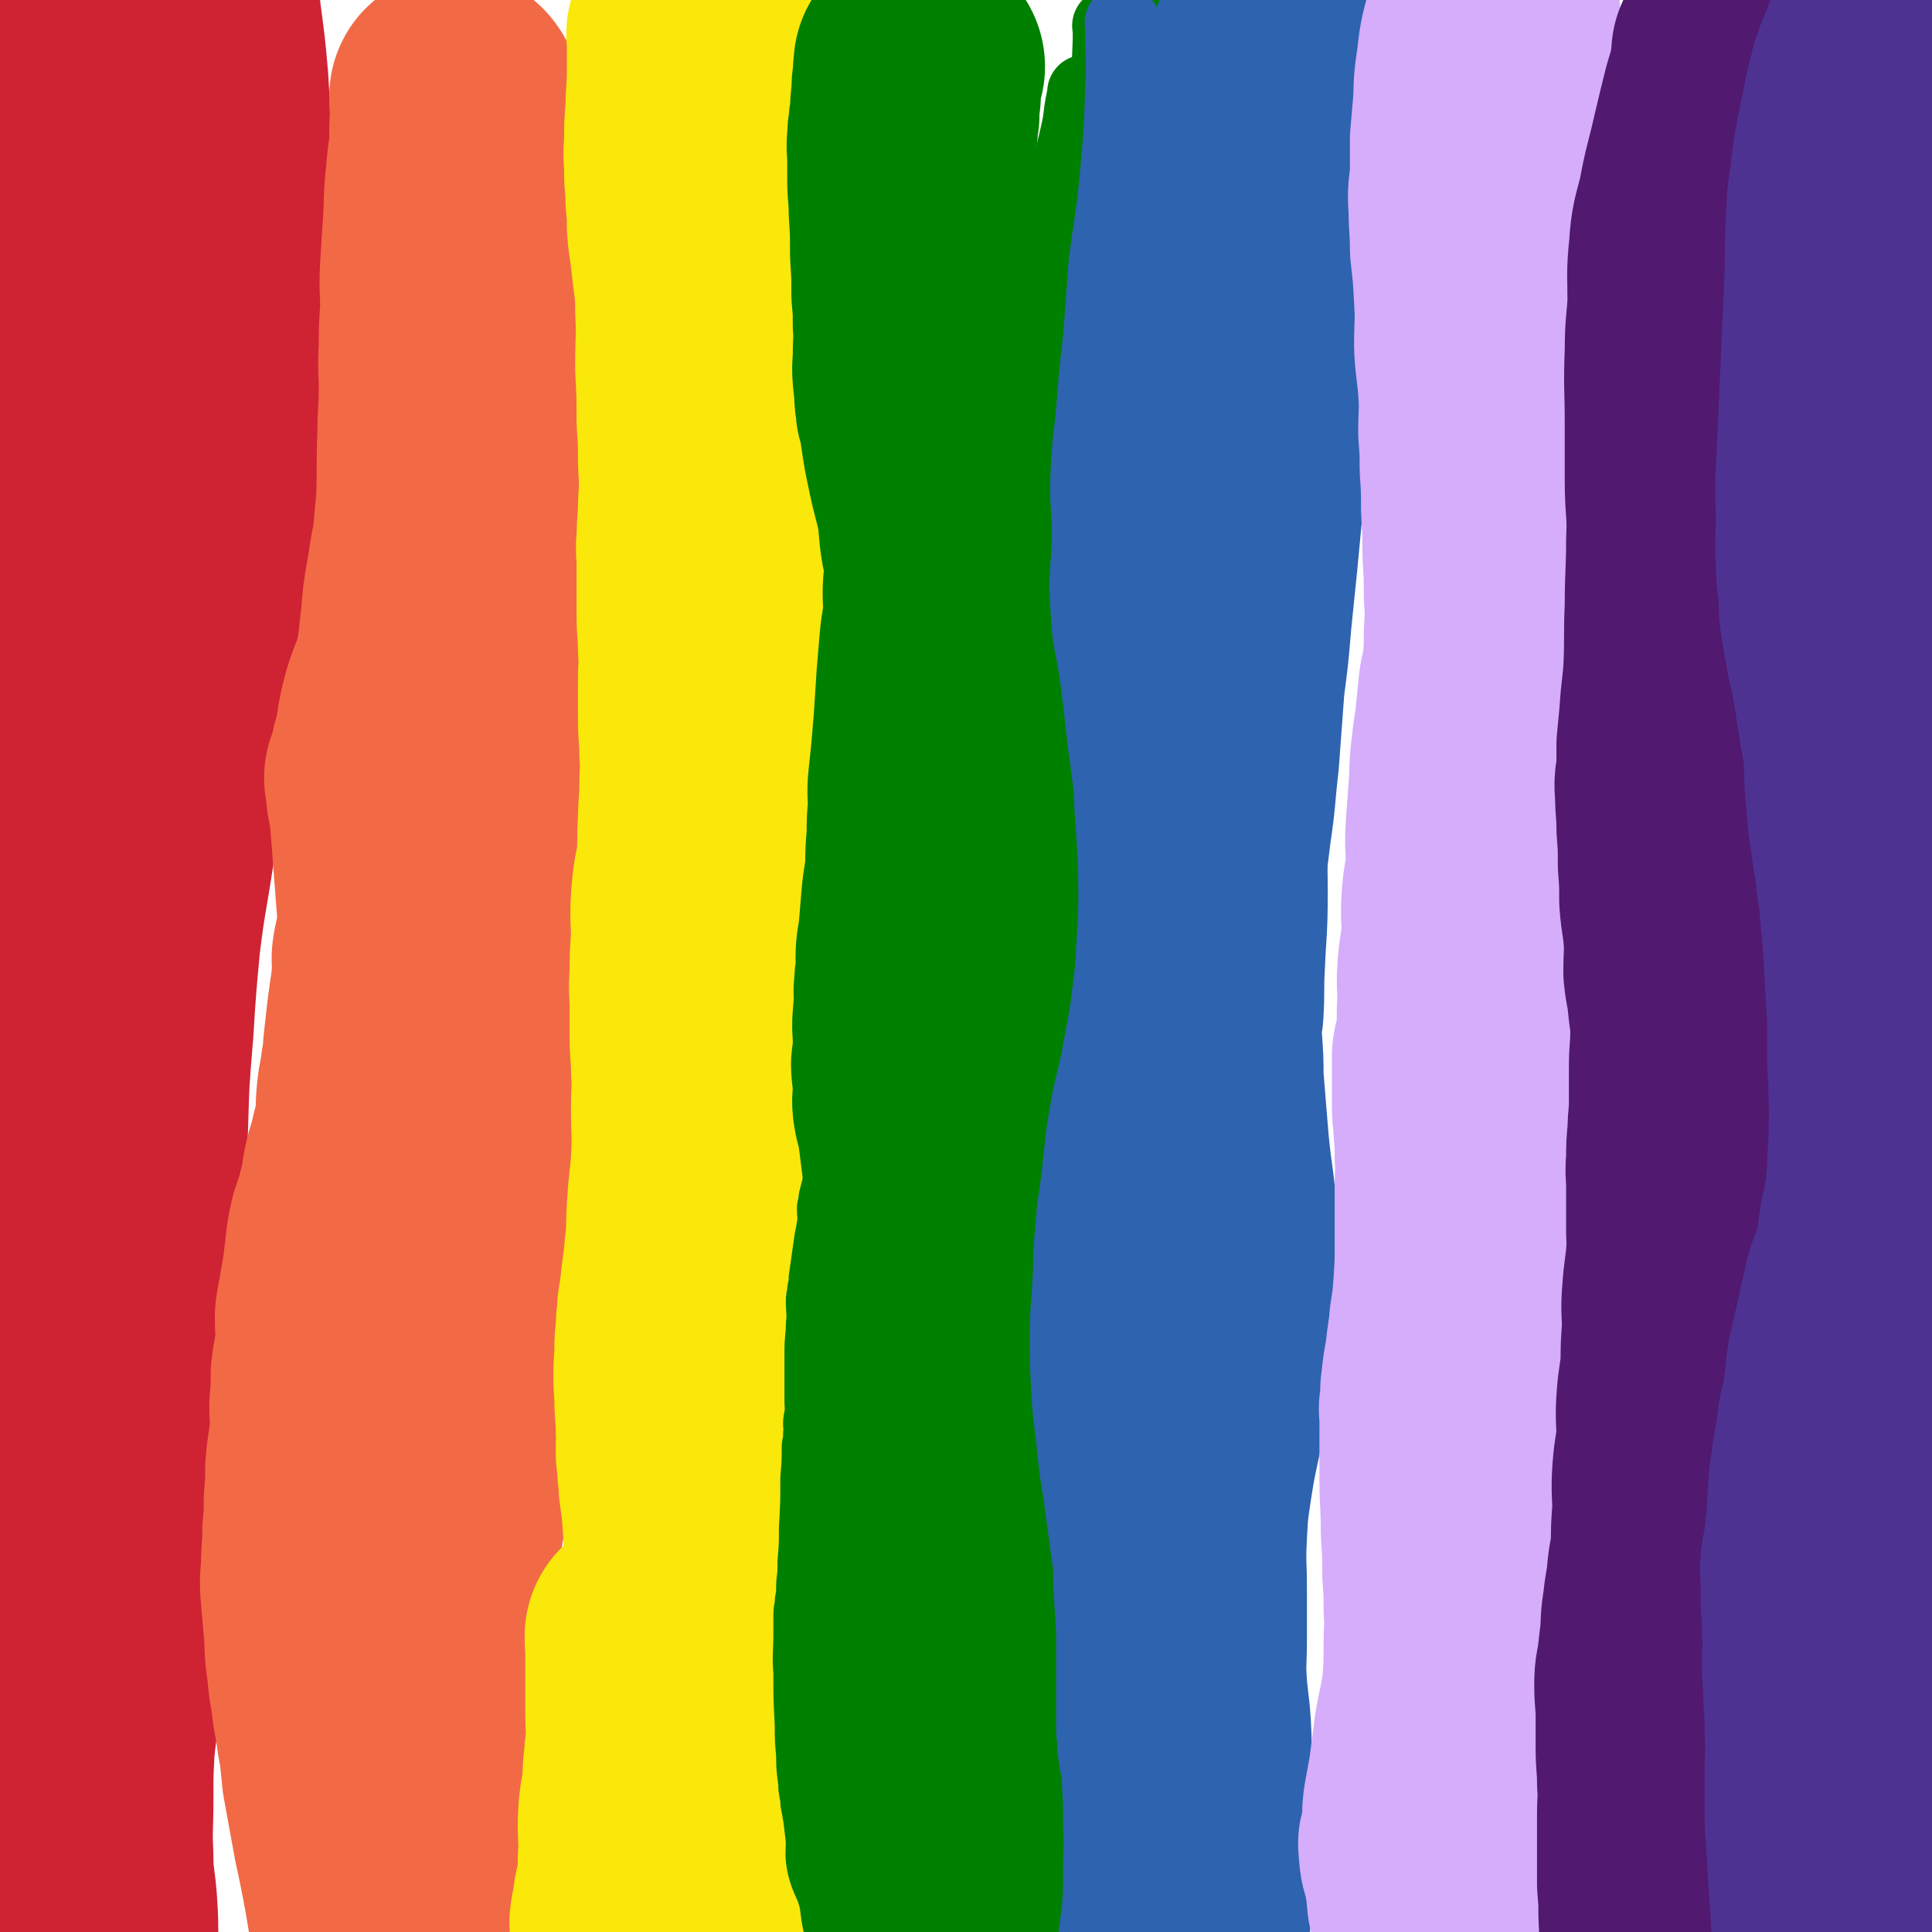<svg viewBox='0 0 1394 1394' version='1.1' xmlns='http://www.w3.org/2000/svg' xmlns:xlink='http://www.w3.org/1999/xlink'><g fill='none' stroke='#CF2233' stroke-width='180' stroke-linecap='round' stroke-linejoin='round'><path d='M57,1222c-1,-1 -1,-1 -1,-1 -1,-1 0,0 0,0 0,0 0,0 0,0 0,-1 0,-1 0,-3 1,-8 1,-8 1,-15 1,-11 1,-11 1,-23 1,-14 2,-14 3,-28 1,-14 1,-14 2,-28 1,-16 2,-16 3,-32 2,-17 1,-17 2,-33 1,-18 1,-18 2,-35 1,-21 1,-21 2,-41 1,-21 1,-21 2,-41 1,-18 0,-18 0,-35 1,-19 1,-19 1,-37 1,-18 1,-18 1,-36 1,-18 1,-18 1,-36 0,-18 0,-18 0,-36 0,-19 0,-19 0,-38 0,-19 0,-19 0,-38 0,-19 -1,-19 -1,-38 -1,-19 -1,-19 -1,-38 -1,-16 -1,-16 -1,-33 -1,-22 0,-22 0,-43 0,-21 0,-21 0,-41 0,-26 0,-26 1,-52 2,-22 2,-22 4,-43 3,-21 3,-21 5,-43 2,-21 0,-21 2,-43 3,-21 4,-21 6,-42 3,-27 3,-27 5,-54 2,-24 2,-24 4,-49 2,-24 3,-24 5,-48 2,-18 2,-18 4,-36 0,-5 0,-5 1,-11 0,-1 0,-1 0,-2 1,-5 1,-5 1,-11 1,-8 1,-8 1,-16 1,-16 -1,-16 1,-32 3,-18 5,-18 9,-36 2,-10 2,-11 4,-21 1,-2 1,-2 2,-4 1,-2 1,-2 2,-4 1,-1 1,-1 2,-3 0,-1 0,-1 0,-2 0,-2 0,-2 0,-3 0,-1 0,-1 0,-2 0,-1 0,-1 0,-2 0,-1 1,-2 1,-2 1,0 0,1 0,1 0,0 0,0 0,0 0,0 0,-1 0,0 -1,0 0,1 0,1 1,2 1,2 1,3 1,5 1,5 1,11 2,18 1,18 3,36 3,38 5,38 8,75 3,50 3,50 4,99 1,38 1,38 -1,76 -1,36 0,37 -3,73 -4,41 -6,41 -11,82 -4,39 -2,39 -6,79 -4,37 -5,37 -10,75 -6,35 -7,34 -12,69 -5,33 -6,33 -10,66 -3,32 -3,32 -5,64 -3,36 -3,36 -4,71 -2,35 -1,35 -2,70 -2,35 -2,35 -3,70 -1,33 -1,33 -2,66 -1,30 -2,30 -3,60 -2,24 -2,24 -3,48 -2,26 -2,26 -3,52 -2,21 -2,21 -3,41 -2,20 -3,20 -5,40 -1,19 -1,19 -1,38 0,21 -1,21 0,42 0,19 2,19 3,38 1,15 0,15 1,31 1,15 1,15 2,30 0,8 0,8 0,15 0,4 0,4 0,7 0,2 0,2 0,4 0,1 0,1 0,1 0,1 0,2 0,2 0,0 0,-1 0,-1 -1,-1 -1,0 -1,-1 -7,-19 -7,-19 -13,-38 -17,-52 -24,-51 -34,-104 -14,-76 -11,-77 -15,-155 -2,-50 0,-50 5,-101 7,-82 9,-82 20,-164 7,-51 9,-51 14,-102 12,-113 12,-113 20,-225 2,-38 1,-38 1,-76 0,-46 0,-46 -1,-93 0,-26 0,-26 0,-53 2,-66 0,-66 4,-132 4,-60 7,-59 12,-119 4,-38 2,-38 6,-76 3,-20 6,-20 9,-40 0,-4 -1,-4 -1,-8 0,-2 1,-2 2,-4 0,-1 0,-1 0,-3 -1,-7 -1,-7 -1,-13 1,-14 1,-14 1,-29 2,-35 3,-35 4,-70 0,-9 0,-9 0,-18 0,-6 0,-6 0,-11 0,-4 0,-4 0,-7 0,-1 0,-1 0,-1 0,0 -1,0 -1,1 -1,0 0,0 0,0 0,2 0,2 0,4 0,3 -1,3 -1,6 -2,13 -1,13 -3,26 -4,25 -6,24 -9,49 -6,39 -4,39 -9,78 -3,29 -4,29 -7,57 -3,24 -2,25 -4,49 -1,12 0,12 -1,24 '/></g>
<g fill='none' stroke='#F26946' stroke-width='180' stroke-linecap='round' stroke-linejoin='round'><path d='M329,71c-1,-1 -1,-1 -1,-1 -1,-1 0,0 0,0 0,0 0,0 0,0 0,0 0,0 0,0 -1,-1 0,0 0,0 0,0 0,0 0,0 0,0 0,-1 0,0 -1,3 0,4 0,9 0,12 -1,12 0,25 1,22 2,22 3,45 2,29 2,29 3,58 1,23 0,23 0,46 1,22 1,22 1,44 1,20 0,20 0,41 0,21 1,21 1,42 1,16 0,16 1,33 2,21 3,21 4,41 1,18 0,18 0,37 1,17 2,17 3,35 1,11 0,11 0,22 1,9 1,9 1,18 1,10 1,10 1,21 1,11 1,11 1,22 1,14 0,14 0,27 0,20 2,20 1,39 0,19 0,19 -1,38 -2,17 -1,17 -3,34 -1,17 -2,17 -3,34 -2,14 -2,14 -3,28 -2,16 -2,16 -3,32 -2,16 -1,16 -2,32 0,17 0,17 0,35 -1,17 -1,17 -1,34 -1,16 -1,16 -1,33 -1,15 0,15 0,29 0,15 0,15 -1,29 -1,12 -1,12 -3,24 -2,13 -3,12 -6,24 -3,12 -3,12 -5,24 -3,14 -3,14 -7,28 -3,15 -4,15 -7,30 -3,15 -3,15 -6,30 -3,15 -3,14 -6,29 -2,13 -2,13 -4,26 -1,7 -1,7 -2,14 -1,4 -1,4 -2,9 -1,3 -2,3 -2,6 0,2 1,2 1,3 0,2 0,2 0,4 0,1 0,1 0,2 0,7 0,7 0,13 1,8 1,8 1,16 1,14 2,14 1,29 0,11 -1,11 -1,22 -1,11 0,11 0,22 0,3 -1,3 -1,7 -1,3 -1,3 -1,6 -1,3 0,3 0,6 0,4 0,4 0,7 0,5 1,5 1,9 2,5 2,5 3,11 1,5 1,5 2,10 1,5 1,5 2,10 '/><path d='M331,78c-1,-1 -1,-1 -1,-1 -1,-1 0,0 0,0 0,0 0,0 0,0 0,0 0,0 0,0 -1,-1 0,0 0,0 0,2 0,2 0,4 -1,8 -1,9 -1,17 -2,15 -3,15 -4,30 -2,17 -1,17 -2,33 -1,16 -1,16 -2,31 -1,16 0,16 0,32 -1,13 -1,13 -1,27 -1,15 0,15 0,30 0,16 -1,16 -1,32 -1,24 0,24 -1,49 -2,22 -2,22 -4,45 -2,20 -2,20 -5,40 -2,18 -2,18 -7,35 -3,14 -5,13 -9,27 -4,15 -3,15 -6,30 -2,6 -2,6 -3,12 0,3 0,4 -1,7 0,1 -1,1 -2,2 0,1 -1,1 0,2 0,6 1,5 1,11 2,10 2,10 3,21 1,13 1,13 2,26 1,13 1,13 2,26 1,12 1,12 2,25 1,12 2,12 2,24 0,13 -1,13 -1,26 0,16 0,16 0,32 0,14 0,14 -1,29 -1,12 -2,12 -3,25 -1,12 0,12 0,23 -1,6 -1,6 -1,11 -1,4 -2,4 -1,8 0,5 1,5 1,10 1,7 1,7 1,14 1,9 0,9 1,17 2,16 4,15 6,31 2,18 2,18 4,36 1,15 1,15 2,30 2,16 2,16 3,31 2,17 3,16 3,33 1,16 0,16 0,33 1,17 1,17 1,33 1,15 3,15 1,29 0,10 -3,10 -4,21 -2,8 -1,8 -2,16 -1,8 -1,8 -2,15 -1,8 -1,8 -2,16 -1,11 0,11 0,21 -1,8 -1,8 -1,16 -1,5 -1,5 -1,9 -1,6 0,6 0,12 0,9 -1,9 -1,17 -1,13 -1,13 -1,27 -2,30 -2,30 -3,61 -1,28 2,28 0,56 -1,10 -4,9 -6,19 0,3 1,4 1,6 -1,1 -2,1 -3,1 0,0 0,-1 0,-1 0,0 0,1 0,1 0,1 0,0 0,0 -1,-2 -1,-2 -1,-4 -1,-8 0,-8 -1,-15 -3,-12 -4,-12 -7,-24 -3,-14 -3,-14 -5,-27 -2,-12 -2,-12 -4,-24 -2,-11 -2,-11 -4,-21 -2,-10 -2,-10 -4,-19 -2,-11 -2,-11 -4,-22 -2,-11 -2,-11 -4,-22 -1,-10 -1,-10 -2,-20 -2,-10 -2,-10 -3,-19 -2,-9 -2,-9 -3,-19 -2,-11 -2,-11 -3,-22 -2,-12 -1,-12 -2,-25 -1,-11 -1,-11 -2,-23 -1,-11 -1,-11 0,-22 0,-13 1,-13 1,-27 1,-10 1,-10 1,-21 1,-12 1,-12 1,-23 1,-13 2,-13 3,-25 1,-11 0,-11 0,-21 1,-11 1,-11 1,-22 1,-10 2,-10 3,-21 1,-10 0,-10 0,-21 1,-9 2,-9 3,-18 1,-6 1,-5 2,-11 1,-8 1,-8 2,-16 1,-10 1,-10 3,-19 3,-10 4,-10 6,-20 3,-10 2,-10 4,-20 2,-10 3,-9 5,-19 2,-9 3,-9 4,-18 1,-9 0,-9 1,-18 1,-10 2,-10 3,-20 2,-8 1,-8 2,-17 1,-9 1,-9 2,-18 1,-8 1,-8 2,-15 1,-7 1,-7 2,-15 1,-7 0,-7 0,-15 1,-8 2,-8 3,-16 1,-10 2,-10 3,-19 1,-8 1,-8 2,-17 1,-7 2,-7 3,-15 2,-7 1,-8 2,-15 1,-8 1,-8 2,-16 1,-8 1,-8 2,-16 1,-10 0,-10 0,-19 1,-16 1,-16 1,-32 1,-12 1,-12 0,-24 0,-9 -2,-9 -1,-17 0,-10 1,-10 2,-20 1,-9 1,-9 2,-18 1,-13 1,-13 3,-25 3,-16 2,-16 6,-32 4,-15 6,-14 10,-29 3,-13 2,-13 5,-26 2,-12 2,-12 4,-24 3,-13 3,-13 5,-27 3,-14 3,-14 5,-29 4,-21 4,-21 7,-42 1,-12 1,-12 3,-23 0,-3 0,-2 1,-5 0,-2 1,-2 1,-5 0,-2 0,-2 0,-4 1,-10 1,-10 3,-20 5,-22 6,-21 12,-43 '/></g>
<g fill='none' stroke='#FAE80B' stroke-width='180' stroke-linecap='round' stroke-linejoin='round'><path d='M500,26c-1,-1 -1,-1 -1,-1 -1,-1 0,0 0,0 0,0 0,0 0,0 0,0 0,0 0,0 -1,-1 0,0 0,0 0,0 0,0 0,0 0,4 0,4 0,9 0,9 0,9 0,19 0,13 -1,13 -1,27 -1,11 -1,11 -1,23 -1,10 0,10 0,20 0,10 1,10 1,21 1,10 1,10 1,19 1,13 2,13 3,25 2,18 3,18 3,35 1,21 0,21 0,42 1,19 1,19 1,38 1,15 1,15 1,30 1,16 1,16 0,32 0,12 -1,12 -1,25 -1,7 0,7 0,15 0,9 0,9 0,17 0,11 0,11 0,21 0,12 1,12 1,25 1,12 0,12 0,24 0,13 0,13 0,26 0,12 1,12 1,25 1,12 0,12 0,25 0,12 -1,12 -1,25 -1,14 0,14 -1,28 -2,13 -3,13 -4,27 -1,15 0,15 0,30 -1,12 -1,12 -1,25 -1,12 0,12 0,24 0,11 0,11 0,21 0,12 1,12 1,24 1,13 0,13 0,27 0,19 1,19 0,38 -1,17 -2,17 -3,35 -1,16 0,16 -2,32 -1,14 -2,14 -3,27 -1,7 -1,7 -2,13 0,3 0,3 0,5 -1,5 -1,5 -1,11 -1,8 -1,8 -1,17 -1,15 -1,15 0,31 0,12 1,12 1,24 1,6 0,6 0,12 0,3 0,3 0,5 0,2 1,1 1,3 1,3 0,3 0,5 0,8 1,8 1,15 2,14 2,14 3,28 1,15 1,15 2,31 0,9 0,9 0,19 1,3 1,3 1,6 1,6 0,6 0,12 0,10 0,10 0,20 0,11 1,11 1,22 2,18 2,18 3,36 1,16 0,16 0,31 1,17 1,17 1,34 1,14 1,14 1,27 1,13 1,13 1,26 1,15 0,15 0,30 0,18 1,18 1,35 1,14 1,14 1,29 1,12 1,12 1,25 1,8 0,8 0,16 0,9 0,10 1,19 3,17 4,17 6,33 2,21 1,21 2,42 1,14 1,14 2,28 1,8 1,8 2,17 0,2 0,2 0,5 1,1 1,1 1,2 1,2 0,2 0,4 1,5 1,5 3,10 4,10 4,10 9,19 4,7 5,7 10,12 1,0 2,-1 2,-2 -1,-6 -2,-6 -3,-12 '/><path d='M470,1182c-1,-1 -1,-1 -1,-1 -1,-1 0,0 0,0 0,0 0,0 0,0 0,0 0,-1 0,0 -1,2 0,3 0,6 0,12 0,12 0,25 0,11 0,11 0,23 0,12 1,12 0,24 0,5 -1,5 -1,11 -1,8 -1,8 -1,16 -1,10 -2,10 -3,21 -1,14 0,14 0,29 -1,11 0,11 -1,22 -1,7 -2,7 -3,14 0,2 0,2 0,5 -1,3 -1,3 -1,5 -1,1 -1,1 -1,3 -1,3 0,3 0,7 0,6 0,6 0,12 0,8 0,8 0,17 0,7 1,7 1,13 1,7 0,7 0,13 0,6 0,6 0,12 0,6 0,6 0,11 0,6 0,6 0,11 0,6 0,6 0,13 0,6 0,6 0,11 0,7 0,7 0,14 0,6 0,6 0,13 0,4 0,4 0,7 0,2 0,2 0,3 0,1 0,1 0,2 0,1 0,1 0,2 0,0 0,0 0,0 0,1 0,1 0,1 0,1 0,0 0,0 0,-2 0,-2 0,-4 0,-11 0,-11 0,-22 '/></g>
<g fill='none' stroke='#008000' stroke-width='180' stroke-linecap='round' stroke-linejoin='round'><path d='M664,48c-1,-1 -1,-1 -1,-1 -1,-1 0,0 0,0 0,0 0,0 0,0 0,0 0,0 0,0 -1,-1 0,0 0,0 0,0 0,0 0,0 0,0 0,0 0,0 -1,-1 0,0 0,0 0,0 0,0 0,0 -1,4 -1,4 -1,9 -1,6 -1,6 -1,13 -1,7 -1,7 -1,14 -1,4 -1,4 -1,9 -1,4 -1,4 -1,8 -1,7 0,7 0,14 0,7 0,7 0,15 0,11 1,11 1,22 1,16 1,16 1,32 1,15 1,15 1,29 1,11 1,11 1,22 1,11 0,11 0,23 0,7 -1,8 0,15 0,4 1,3 1,7 1,2 0,2 0,5 0,5 1,5 1,10 2,7 2,7 3,14 2,14 2,14 5,28 3,15 4,15 7,30 2,12 1,13 3,25 2,10 3,10 5,20 2,10 1,10 2,21 2,11 2,11 3,22 2,13 1,13 2,25 0,14 0,14 0,27 1,12 1,12 1,25 1,11 1,11 0,22 0,7 -1,7 -1,15 -1,3 0,3 0,5 0,3 0,3 0,6 0,5 0,5 0,10 0,10 0,10 0,21 0,14 0,14 1,28 1,15 2,15 3,30 1,13 0,13 2,27 1,11 2,11 3,22 1,9 1,9 2,18 1,12 1,12 2,25 1,15 0,15 0,30 1,20 2,20 1,40 0,16 0,16 -1,31 -2,14 -3,14 -4,28 -1,5 0,5 0,11 -1,2 -1,2 -1,4 -1,4 0,4 0,9 0,13 0,13 0,26 0,19 1,19 1,37 1,15 1,15 1,30 1,14 1,14 1,28 1,7 0,7 0,13 0,3 0,4 0,7 0,2 1,2 1,4 1,13 -1,13 0,26 1,17 2,17 3,35 1,15 1,15 2,30 1,13 0,13 0,27 1,11 1,11 1,22 1,11 1,11 0,23 -1,13 -2,13 -3,26 -1,15 -1,15 -2,30 -1,17 -1,17 -2,34 -1,16 -1,16 -2,32 0,13 0,13 0,26 -1,14 -1,14 -1,28 -1,13 -2,13 -1,26 0,16 1,15 3,31 2,19 2,19 3,39 2,18 1,18 2,36 0,18 0,18 0,35 1,16 2,16 3,32 1,15 0,15 0,31 1,16 1,17 3,33 1,13 1,13 3,25 1,4 1,7 3,9 2,1 3,-2 5,-4 '/><path d='M718,258c-1,-1 -1,-1 -1,-1 -1,-1 0,0 0,0 0,0 0,0 0,0 0,0 0,0 0,0 -1,-1 0,0 0,0 -1,4 -2,4 -3,7 -2,7 -2,7 -3,14 -3,10 -3,10 -6,20 -4,11 -4,11 -7,23 -3,12 -2,12 -4,24 -2,10 -2,10 -4,20 -1,10 -1,10 -2,19 -1,8 -1,8 -2,16 -1,10 -1,10 -2,20 -1,11 0,11 0,22 -1,12 -2,12 -3,24 -1,12 -1,12 -2,24 -1,16 -1,16 -2,31 -1,12 -1,12 -2,24 -1,9 -1,9 -2,19 -1,9 0,9 0,18 -1,11 -1,11 -1,22 -1,11 -1,11 -1,22 -1,12 -2,12 -3,24 -1,12 -1,12 -2,24 -1,9 -2,9 -2,18 0,4 1,5 1,9 0,1 -1,1 -1,3 -1,3 -1,4 -1,7 -1,6 0,6 0,12 0,5 -1,5 -1,11 -1,8 0,8 0,15 0,7 0,7 0,13 0,4 -2,4 -1,9 0,4 1,4 1,8 1,4 0,4 0,8 0,6 -1,6 0,12 1,6 2,6 3,13 1,7 1,7 2,15 1,8 1,8 2,16 1,11 2,11 2,21 0,9 -1,9 -1,19 0,9 0,9 1,17 1,8 2,8 3,15 1,8 0,9 0,16 1,8 2,8 3,15 1,7 1,8 2,15 1,7 2,7 3,13 2,7 2,7 3,13 2,7 2,7 3,14 2,8 2,8 3,16 2,8 1,8 2,16 0,8 0,8 0,15 0,7 1,7 0,14 0,5 -1,5 -1,11 -1,0 0,0 0,1 0,3 0,3 0,5 0,1 0,1 0,2 1,4 1,4 1,8 1,7 1,7 1,15 1,6 1,6 1,13 1,7 1,7 1,13 1,4 1,4 1,7 1,5 0,5 0,9 0,8 0,8 0,15 0,13 1,13 1,26 1,16 0,16 0,32 0,13 0,13 0,25 0,9 -1,9 -1,19 -1,4 -1,4 -1,9 -1,1 -1,1 -1,3 -1,1 0,1 0,3 0,3 0,3 0,5 0,10 0,10 0,20 1,10 1,10 1,21 1,14 1,14 1,29 0,4 1,5 0,9 0,1 -1,1 -1,2 -1,1 0,1 0,2 0,3 0,3 0,6 0,3 0,3 0,6 0,5 0,5 0,10 0,2 0,2 0,5 0,2 0,2 0,4 0,1 0,1 0,2 0,1 0,1 0,2 0,1 0,1 0,2 0,1 0,1 0,2 0,4 -1,4 0,8 3,11 5,11 9,22 7,21 8,20 13,42 6,25 6,26 10,52 4,28 2,28 5,57 3,24 4,24 6,48 1,24 -1,25 0,49 1,15 0,15 3,29 3,12 5,12 9,24 '/></g>
<g fill='none' stroke='#008000' stroke-width='54' stroke-linecap='round' stroke-linejoin='round'><path d='M659,927c-1,-1 -1,-1 -1,-1 -1,-1 0,0 0,0 0,0 0,0 0,0 0,0 0,0 0,0 -1,-1 0,0 0,0 0,0 0,0 0,0 -1,3 0,3 -1,6 -2,4 -3,3 -4,7 -2,5 -2,5 -3,10 -1,4 -1,4 -2,9 -1,5 -1,5 -2,9 -1,8 -1,8 -2,15 -1,6 0,7 0,13 -1,6 -1,6 -1,12 -1,6 -1,6 -1,12 -1,3 0,3 0,7 0,3 -1,3 -1,6 -1,2 0,2 0,4 0,2 0,2 0,4 0,1 0,1 0,2 0,3 0,3 0,5 0,3 0,3 0,5 1,10 1,10 1,20 1,10 0,10 0,19 0,9 0,9 0,17 0,8 0,8 -1,15 -2,9 -3,9 -4,18 -2,8 -1,9 -3,17 -2,8 -2,8 -5,15 -2,9 -2,9 -5,16 -3,6 -3,6 -5,12 -2,7 -1,7 -2,13 -1,1 -1,1 -2,3 -1,1 -1,1 -2,3 0,0 0,0 0,1 0,1 0,1 0,2 0,1 0,1 0,2 0,2 0,2 0,3 0,5 0,5 0,9 0,8 1,8 1,16 1,11 0,11 0,22 0,9 0,9 0,17 0,9 -1,9 -1,18 -1,5 -1,5 -1,10 -1,3 -1,4 -1,7 -1,1 -1,1 -1,2 -1,1 0,1 0,2 0,2 0,2 0,3 0,3 0,3 0,5 0,6 0,6 0,11 0,6 0,6 0,12 0,6 -1,6 -1,13 -1,3 0,3 0,7 0,3 0,3 0,5 0,0 0,0 0,0 -1,1 -1,2 -1,2 -1,0 -1,-1 -1,-1 0,0 0,0 0,0 -1,-1 -1,0 -1,-1 -2,-9 -1,-9 -3,-18 -3,-11 -5,-11 -8,-22 -2,-9 -1,-10 -1,-19 -1,-9 -1,-9 -2,-17 -1,-6 -1,-6 -2,-11 0,-2 0,-2 0,-4 -1,-3 -1,-3 -1,-6 -1,-1 0,-1 0,-3 0,-3 -1,-3 -1,-5 -1,-8 -1,-8 -1,-16 -1,-11 -1,-11 -1,-22 -1,-18 -1,-18 -1,-37 -1,-14 0,-14 0,-28 0,-7 0,-7 0,-14 0,-4 1,-4 1,-9 1,-6 1,-6 1,-13 1,-8 1,-8 1,-16 1,-12 1,-12 1,-24 1,-18 1,-18 1,-36 1,-12 1,-12 1,-23 1,-4 1,-4 1,-9 1,-4 0,-4 0,-8 0,-3 1,-3 1,-7 1,-4 0,-4 0,-9 0,-8 0,-8 0,-16 0,-10 0,-10 0,-20 0,-10 1,-10 1,-19 1,-9 0,-9 0,-17 0,-4 1,-4 1,-8 1,-2 1,-2 1,-4 1,-2 0,-2 0,-4 1,-7 1,-7 2,-14 1,-7 1,-7 2,-14 1,-5 1,-5 2,-11 1,-6 0,-6 0,-12 1,-3 1,-3 1,-6 2,-8 2,-8 4,-15 6,-19 6,-19 12,-38 10,-30 9,-30 21,-58 9,-22 9,-22 21,-42 7,-10 8,-9 16,-17 '/><path d='M805,44c-1,-1 -1,-1 -1,-1 -1,-1 0,0 0,0 0,0 0,0 0,0 0,0 0,0 0,0 -1,-1 0,0 0,0 0,0 0,0 0,0 0,0 0,-1 0,0 -1,3 1,4 0,9 -1,11 -2,11 -4,21 -4,18 -5,18 -9,36 -3,13 -2,13 -6,26 -3,10 -4,10 -7,21 -4,11 -4,11 -7,23 -3,12 -2,12 -6,24 -3,12 -4,11 -7,23 -3,10 -3,11 -6,21 -3,10 -3,10 -6,19 -2,9 -1,10 -3,19 -2,10 -2,10 -4,20 -2,10 -2,10 -4,20 -1,10 -1,10 -2,19 -1,8 0,8 -2,16 -1,6 -3,5 -3,11 -1,6 -1,7 0,13 0,1 0,1 0,3 0,1 0,1 0,3 -1,4 -1,4 -1,8 -1,7 -1,8 -1,15 -1,8 -2,8 -3,16 -1,8 -1,8 -2,15 -1,7 -1,7 -2,15 -1,6 -1,6 -2,12 -1,7 -1,7 -2,15 -1,8 0,8 0,17 -1,11 -2,11 -1,22 0,11 0,11 1,23 2,11 2,11 3,23 2,15 1,15 3,30 2,14 3,14 5,28 2,14 1,14 2,28 2,16 2,16 3,33 1,13 1,13 2,27 1,10 1,10 2,21 1,11 1,11 2,22 1,9 0,9 0,19 1,7 1,7 1,15 1,7 1,7 1,14 1,8 1,8 1,17 1,9 2,9 3,19 1,9 0,9 0,18 1,10 2,10 3,21 1,10 1,10 2,21 1,12 1,12 0,24 0,11 0,11 -1,21 -2,11 -2,11 -3,21 -1,11 0,11 0,21 -1,8 -3,8 -3,15 0,8 0,8 1,16 1,9 1,9 1,19 1,9 1,9 1,18 1,10 1,10 3,21 2,10 2,10 5,20 2,9 3,9 5,18 3,10 3,10 5,19 3,11 2,11 4,22 4,21 5,21 8,42 4,21 3,21 6,42 2,16 3,16 6,31 2,10 1,10 3,20 1,9 1,9 2,18 1,9 1,9 2,18 1,9 0,9 2,18 1,7 2,7 3,15 1,5 1,5 2,10 1,5 2,5 3,10 2,5 2,5 3,10 2,3 2,4 3,7 2,3 3,3 5,6 2,3 2,3 4,6 2,2 3,2 5,4 '/><path d='M840,13c-1,-1 -1,-1 -1,-1 -1,-1 0,0 0,0 0,0 0,0 0,0 0,0 0,-1 0,0 -1,1 1,2 0,4 -2,10 -3,10 -6,19 -5,21 -4,21 -8,41 -7,29 -6,30 -13,58 -5,21 -7,21 -13,42 -6,23 -4,23 -10,46 -5,19 -7,19 -11,38 -5,20 -4,21 -8,41 -4,17 -5,17 -8,34 -3,19 -3,19 -5,39 -2,18 -1,18 -3,37 -2,17 -3,17 -5,34 -2,20 -1,20 -2,40 -2,20 -2,20 -3,39 -2,19 -3,19 -3,38 -1,20 0,20 0,41 -1,19 -1,19 -1,38 -1,21 -1,21 -1,42 -1,21 0,21 0,41 0,23 -1,23 -1,45 -1,24 0,24 0,48 0,22 0,22 0,45 0,20 -1,20 -1,39 -1,21 0,21 0,41 0,19 0,19 0,38 0,20 0,20 1,39 1,18 2,18 3,36 1,18 1,18 2,36 1,16 0,16 2,33 2,17 3,17 5,35 2,18 1,18 2,37 1,18 1,18 2,37 1,20 1,20 2,40 1,24 1,24 2,48 1,22 -1,22 0,45 2,23 3,22 4,45 2,21 1,21 2,42 1,19 2,19 3,38 2,15 1,15 3,31 1,7 2,6 3,13 1,5 1,5 2,10 1,3 1,3 2,6 '/><path d='M784,68c-1,-1 -1,-1 -1,-1 -1,-1 0,0 0,0 0,0 0,0 0,0 0,0 0,-1 0,0 -4,15 -2,16 -6,32 -12,52 -14,52 -25,104 -16,76 -15,76 -27,153 -3,18 -3,18 -4,36 0,11 1,11 1,23 -1,15 -2,15 -2,30 0,19 0,19 1,38 1,24 1,24 1,48 '/><path d='M802,20c-1,-1 -1,-1 -1,-1 -1,-1 0,0 0,0 0,0 0,0 0,0 0,5 0,5 0,10 -1,26 -1,26 -3,51 -4,40 -5,40 -9,80 -5,44 -6,44 -10,89 -4,40 -4,40 -8,80 -4,37 -5,37 -8,74 -3,37 -3,37 -5,75 -1,37 -1,37 -1,74 -1,38 -1,38 0,77 0,40 1,40 1,80 1,36 0,36 0,72 0,32 -1,32 1,63 3,32 3,32 9,63 2,13 4,12 7,25 '/><path d='M830,107c-1,-1 -1,-2 -1,-1 -1,0 0,1 0,3 -2,11 -4,10 -6,22 -6,30 -7,30 -9,61 -2,34 1,34 2,68 0,36 -1,36 0,73 0,33 1,33 1,65 1,35 2,35 1,70 0,48 1,48 -1,96 -3,51 -4,51 -7,102 -3,41 -1,41 -4,82 -2,24 -3,24 -5,49 -2,18 -2,18 -4,36 -2,17 -2,16 -4,34 -1,16 -1,16 -2,32 -2,19 -1,19 -2,39 0,20 -1,20 0,39 1,24 3,24 4,48 2,20 1,20 2,40 1,20 2,20 3,40 2,18 2,18 2,36 0,14 -1,14 -1,28 0,15 0,15 0,29 0,16 -1,16 -1,32 -1,16 -2,16 -1,32 0,14 1,14 1,28 1,15 0,15 1,30 1,10 3,10 4,20 2,12 1,12 3,24 3,13 4,13 6,26 3,15 3,15 5,30 3,15 2,15 5,30 3,14 5,14 7,27 1,11 -1,11 -2,22 0,3 1,3 1,5 1,1 0,2 0,2 0,0 1,-1 1,-2 '/><path d='M807,368c-1,-1 -1,-1 -1,-1 -1,-1 0,0 0,0 -1,19 -1,19 -2,39 -1,36 -2,36 -3,71 -2,75 -1,75 -3,149 -1,45 0,45 -2,91 -2,51 -1,52 -6,103 -5,45 -6,45 -14,90 -7,38 -7,38 -16,75 -5,22 -7,22 -12,44 -4,18 -5,18 -7,36 -3,24 -2,24 -3,49 -2,25 -2,25 -2,50 -1,27 -3,27 -2,55 1,29 2,29 4,57 2,26 4,26 5,52 1,21 -1,21 -2,41 -1,21 -1,21 -1,42 -1,15 -1,15 -1,30 -1,12 0,12 0,24 1,13 0,13 1,27 2,13 3,13 6,27 3,14 4,14 7,28 4,19 3,19 7,37 4,16 5,16 7,32 3,18 2,18 4,36 3,17 3,17 5,34 3,15 3,15 5,29 3,14 3,14 5,27 2,8 0,9 2,16 3,10 5,10 9,19 '/></g>
<g fill='none' stroke='#2D63AF' stroke-width='54' stroke-linecap='round' stroke-linejoin='round'><path d='M811,18c-1,-1 -1,-1 -1,-1 -1,-1 0,0 0,0 0,0 0,0 0,0 0,0 0,0 0,0 -1,-1 0,0 0,0 0,4 0,4 0,9 0,18 1,18 0,37 -1,32 -1,32 -4,65 -3,31 -4,31 -8,62 -2,27 -2,27 -4,54 -3,26 -3,26 -5,52 -2,22 -3,22 -4,45 -1,24 1,24 1,48 -1,26 -3,26 -1,51 1,26 4,26 7,51 4,29 3,29 7,57 3,26 4,26 6,52 2,24 2,25 1,49 0,28 -1,28 -4,55 -3,26 -3,26 -8,52 -4,24 -6,24 -10,48 -4,24 -3,24 -6,48 -2,17 -3,17 -4,35 -2,18 -1,18 -2,37 -1,20 -2,20 -2,40 0,19 0,19 1,38 1,21 2,21 4,41 2,19 2,19 5,37 2,19 3,19 5,38 2,13 2,13 2,27 1,16 1,16 2,32 0,13 0,13 0,26 0,7 0,7 0,14 0,7 0,7 0,14 0,7 0,7 0,15 0,8 1,8 1,16 1,9 1,9 3,18 2,8 3,8 5,15 2,8 2,8 4,16 1,5 0,5 1,10 1,4 1,4 2,8 0,2 0,2 0,3 0,1 0,1 0,2 0,2 1,2 1,3 1,2 1,2 1,3 1,2 1,2 1,3 2,3 2,3 3,6 4,14 4,14 6,27 4,23 3,23 5,45 2,15 1,15 2,30 1,6 1,6 2,13 0,3 0,3 0,6 0,1 0,1 0,2 0,2 0,2 0,4 0,2 1,2 1,4 1,2 0,2 0,4 1,8 1,8 3,16 4,16 4,16 8,32 5,25 5,25 10,51 6,29 5,29 11,59 4,23 3,23 8,47 3,11 3,11 6,22 2,6 2,6 4,12 '/><path d='M876,1333c-1,-1 -1,-1 -1,-1 -1,-1 0,0 0,0 0,0 0,0 0,0 0,0 0,0 0,0 -1,-1 0,0 0,0 0,-5 0,-6 0,-12 1,-20 1,-20 3,-40 2,-29 2,-29 5,-58 2,-29 2,-29 5,-58 3,-26 4,-26 7,-52 3,-25 4,-25 6,-50 2,-25 1,-25 1,-49 1,-26 1,-26 2,-52 0,-27 0,-27 0,-54 1,-28 1,-28 1,-57 1,-24 1,-24 3,-49 2,-23 3,-23 6,-46 3,-24 3,-24 5,-47 3,-25 3,-25 7,-50 3,-26 4,-26 7,-52 4,-27 3,-27 6,-53 2,-27 2,-27 4,-54 3,-23 3,-23 5,-47 2,-19 2,-19 4,-39 2,-21 2,-21 4,-42 1,-20 1,-20 2,-40 2,-24 2,-24 3,-47 2,-24 1,-24 3,-47 2,-23 3,-23 5,-45 1,-17 2,-17 2,-33 1,-16 0,-16 0,-32 1,-12 2,-12 3,-25 0,-6 0,-6 0,-12 1,-2 1,-2 1,-5 1,-2 0,-3 0,-5 0,-2 1,-2 1,-4 1,-2 0,-2 0,-4 0,-5 1,-5 1,-10 3,-19 2,-19 4,-39 1,-6 2,-6 2,-12 0,-2 -1,-2 -1,-4 0,-2 2,-2 1,-3 0,-2 -1,-1 -1,-2 -1,-1 0,-1 0,-2 0,0 0,0 0,0 0,-1 0,-1 0,-1 0,-1 0,-1 0,-1 0,-1 0,0 0,0 0,0 0,0 0,0 0,0 0,0 0,0 '/></g>
<g fill='none' stroke='#2D63AF' stroke-width='180' stroke-linecap='round' stroke-linejoin='round'><path d='M923,31c-1,-1 -1,-1 -1,-1 -1,-1 0,0 0,0 0,0 0,0 0,0 0,0 0,-1 0,0 -1,2 0,3 0,6 -2,16 -3,16 -6,31 -6,33 -6,33 -12,65 -5,28 -5,28 -11,55 -9,48 -10,47 -19,95 -4,16 -3,16 -6,32 -4,19 -5,18 -7,37 -3,19 -2,19 -3,39 -1,18 -2,18 -2,36 -1,18 -1,19 0,37 0,11 1,11 3,22 1,8 2,8 2,16 0,3 -1,3 -1,7 0,3 1,3 1,7 1,6 1,6 1,13 2,25 2,25 3,49 2,34 3,34 3,69 0,25 -1,25 -2,50 -1,17 0,17 -1,34 -1,6 -2,6 -3,12 0,3 0,3 1,6 1,2 1,2 1,4 1,13 1,13 1,26 2,24 2,24 4,49 3,31 5,31 6,62 1,21 0,22 -1,43 0,19 0,19 -1,39 -1,14 -1,14 -3,29 -2,16 -3,16 -6,31 -4,19 -4,18 -7,37 -3,20 -3,20 -4,40 -1,20 0,20 0,39 0,18 0,18 0,35 0,17 -1,17 0,33 1,16 2,16 3,32 1,17 0,17 0,35 1,17 1,17 1,34 1,17 0,17 0,34 0,16 0,16 -1,32 -2,16 -2,16 -4,32 -3,17 -3,17 -5,33 -2,16 -1,16 -2,32 -2,14 -2,14 -3,28 -1,5 -1,5 -2,11 0,1 0,1 0,2 -1,2 -1,2 -1,4 -1,1 -2,1 -1,2 0,2 0,2 1,3 1,1 1,1 1,2 5,13 5,13 9,25 6,19 7,19 11,38 4,13 3,13 5,27 1,12 1,12 1,24 1,12 1,12 2,24 1,6 1,6 2,12 '/></g>
<g fill='none' stroke='#D5ADFB' stroke-width='180' stroke-linecap='round' stroke-linejoin='round'><path d='M1079,9c-1,-1 -1,-1 -1,-1 -1,-1 0,0 0,0 0,0 0,0 0,0 0,0 0,0 0,0 -1,-1 0,0 0,0 0,0 0,0 0,0 0,0 0,-1 0,0 -1,0 0,1 0,3 -2,8 -4,7 -6,15 -3,12 -2,12 -4,25 -2,13 -1,13 -2,27 -1,11 -1,11 -2,23 0,13 0,13 0,26 -1,11 -2,11 -1,23 0,14 1,14 1,29 2,18 2,18 3,37 1,17 0,17 0,34 1,16 2,16 3,32 1,15 0,15 0,30 1,13 1,13 1,25 1,15 1,15 1,30 1,16 1,16 1,31 1,16 1,16 1,31 1,14 1,14 0,28 0,12 0,12 -1,24 -1,8 -2,8 -3,16 -1,10 -1,10 -2,20 -1,12 -2,12 -3,24 -2,14 -1,14 -2,28 -1,13 -1,13 -2,27 -1,14 0,14 0,28 -1,12 -2,12 -3,24 -1,13 0,13 0,26 -1,12 -2,12 -3,25 -1,11 0,11 0,23 -1,13 0,13 -1,25 -1,8 -2,8 -3,15 0,4 0,4 0,7 0,2 0,2 0,4 0,2 0,2 0,4 0,2 0,2 0,4 0,3 0,3 0,7 0,5 0,5 0,10 0,8 1,8 1,15 1,11 1,11 1,22 1,10 0,10 0,20 0,10 0,10 0,20 0,11 0,11 0,22 0,15 0,15 -1,31 -1,13 -1,13 -3,26 -1,13 -2,13 -3,26 -2,10 -2,10 -3,20 -1,5 0,5 0,11 -1,2 -1,2 -1,5 -1,1 0,1 0,3 0,9 0,9 0,17 0,15 0,15 0,29 0,20 1,20 1,40 1,15 1,15 1,30 1,13 1,13 1,26 1,13 0,13 0,27 0,14 0,14 -1,28 -2,17 -3,17 -6,34 -2,15 -2,15 -4,31 -2,11 -2,11 -4,22 -1,8 0,8 -1,16 0,2 0,2 0,4 -1,3 -1,2 -1,5 -1,2 -2,2 -1,4 0,9 1,9 3,17 2,11 2,11 3,22 2,8 2,8 3,16 1,5 1,6 2,11 0,2 1,2 2,4 1,2 0,2 0,4 1,3 1,3 1,5 1,5 1,5 1,10 2,11 3,11 4,22 3,21 4,21 5,42 1,13 -1,13 -1,25 1,7 1,8 1,15 1,2 1,2 1,4 1,2 0,2 0,3 0,2 0,2 0,4 0,1 1,1 1,2 2,10 1,10 3,20 4,16 6,16 11,32 6,26 6,26 10,52 5,33 4,33 8,66 3,23 3,22 6,45 1,7 1,7 1,13 '/></g>
<g fill='none' stroke='#511970' stroke-width='180' stroke-linecap='round' stroke-linejoin='round'><path d='M1254,40c-1,-1 -1,-1 -1,-1 -1,-1 0,0 0,0 0,0 0,0 0,0 0,0 0,-1 0,0 -1,2 0,3 -1,6 0,3 0,3 0,6 -3,10 -3,10 -6,20 -4,16 -4,16 -8,33 -5,22 -6,22 -10,44 -4,16 -5,16 -6,32 -2,19 -1,19 -1,39 -1,17 -2,17 -2,35 -1,25 0,25 0,51 0,21 0,21 0,41 0,22 2,22 1,44 0,24 -1,24 -1,48 -1,22 0,22 -1,45 -1,17 -2,17 -3,34 -1,11 -1,10 -2,21 0,9 0,9 0,18 -1,8 -2,8 -1,16 0,12 1,12 1,25 1,13 1,13 1,26 1,13 1,13 1,26 1,13 2,13 3,26 1,13 0,13 0,26 1,10 2,10 3,21 1,11 2,11 2,23 0,13 -1,13 -1,26 0,12 0,12 0,25 0,11 -1,11 -1,21 -1,10 -1,10 -1,21 -1,8 0,8 0,15 0,5 0,5 0,10 0,5 0,5 0,10 0,7 0,7 0,14 0,9 1,9 0,18 -1,14 -2,14 -3,29 -1,12 0,12 0,25 -1,13 -1,13 -1,25 -1,13 -2,13 -3,26 -1,13 0,14 0,27 -1,12 -2,12 -3,25 -1,14 0,14 0,28 -1,13 -1,13 -1,26 -1,10 -2,10 -3,21 -1,12 -2,11 -3,23 -2,11 -1,11 -2,22 -1,8 -1,8 -2,17 -1,8 -2,8 -2,16 0,12 1,12 1,23 0,11 0,11 0,23 0,12 1,12 1,25 1,12 0,12 0,24 0,9 0,9 0,19 0,4 0,4 0,8 0,2 0,2 0,4 0,5 0,5 0,9 0,5 0,5 0,9 1,12 1,11 1,23 1,16 0,16 0,32 -1,14 -1,14 -1,27 -1,11 -1,11 -1,21 -1,10 -1,10 -1,20 -1,11 -2,11 -3,21 -1,11 -1,11 -2,21 -1,11 -1,11 -2,21 -1,11 -1,11 -2,22 -1,14 -2,14 -3,27 -2,10 -2,10 -3,21 -2,9 -1,9 -2,19 -1,8 -1,8 -2,17 -1,9 -2,10 0,19 2,15 3,14 7,29 '/></g>
<g fill='none' stroke='#4D3292' stroke-width='180' stroke-linecap='round' stroke-linejoin='round'><path d='M1364,33c-1,-1 -1,-1 -1,-1 -1,-1 0,0 0,0 0,0 0,0 0,0 0,0 0,0 0,0 -1,-1 0,0 0,0 -1,2 -2,2 -3,4 -4,11 -5,11 -8,21 -4,16 -4,16 -7,31 -4,21 -5,21 -7,43 -3,17 -2,17 -3,34 -1,20 0,20 -1,41 -1,22 -1,22 -2,45 -1,23 -1,23 -2,46 -1,21 -1,21 -2,42 -1,18 0,18 0,37 0,15 -1,15 0,29 0,12 1,12 2,24 0,11 0,11 2,22 1,9 2,9 3,18 3,12 3,12 5,24 2,13 2,13 4,26 2,13 3,13 4,26 1,12 0,12 1,24 1,10 1,10 2,21 1,11 2,11 3,22 2,11 2,11 3,22 2,13 2,13 3,26 2,21 2,21 3,41 1,16 1,16 2,32 0,16 0,16 0,33 1,13 1,13 1,27 1,13 0,13 0,26 0,13 -1,13 -1,25 -1,14 -1,14 -3,27 -1,7 -2,7 -3,15 -2,11 -1,11 -3,22 -3,11 -5,11 -8,22 -3,13 -3,13 -6,27 -3,13 -3,13 -6,26 -2,12 -1,12 -3,24 -1,10 -2,10 -4,20 -1,8 -1,8 -2,16 -2,9 -2,9 -3,19 -2,9 -1,9 -2,19 -1,9 0,9 -1,17 -1,9 -1,9 -2,18 -1,6 -1,6 -2,11 -1,7 0,7 0,13 0,8 0,8 0,16 1,10 1,10 1,21 1,11 0,11 0,22 0,14 1,13 1,27 1,12 1,12 1,25 1,11 0,11 0,22 0,10 0,10 0,20 0,10 0,10 0,19 0,10 1,10 1,19 1,9 1,9 1,17 1,14 1,14 2,27 0,14 2,14 2,28 0,15 -1,15 -1,30 0,10 0,10 0,20 0,6 1,6 1,11 1,4 1,4 1,8 1,2 0,2 0,4 0,4 1,4 1,7 2,5 2,5 3,10 2,11 1,11 3,21 3,10 5,10 6,20 3,12 1,12 2,24 2,11 3,11 5,23 2,11 2,11 4,23 3,21 4,21 7,42 5,31 6,31 9,61 4,34 4,34 5,68 0,30 2,30 -3,59 -5,29 -10,28 -16,57 -7,27 -7,27 -10,55 -2,23 -3,24 1,47 4,26 3,27 16,50 13,24 17,22 35,44 '/></g>
</svg>